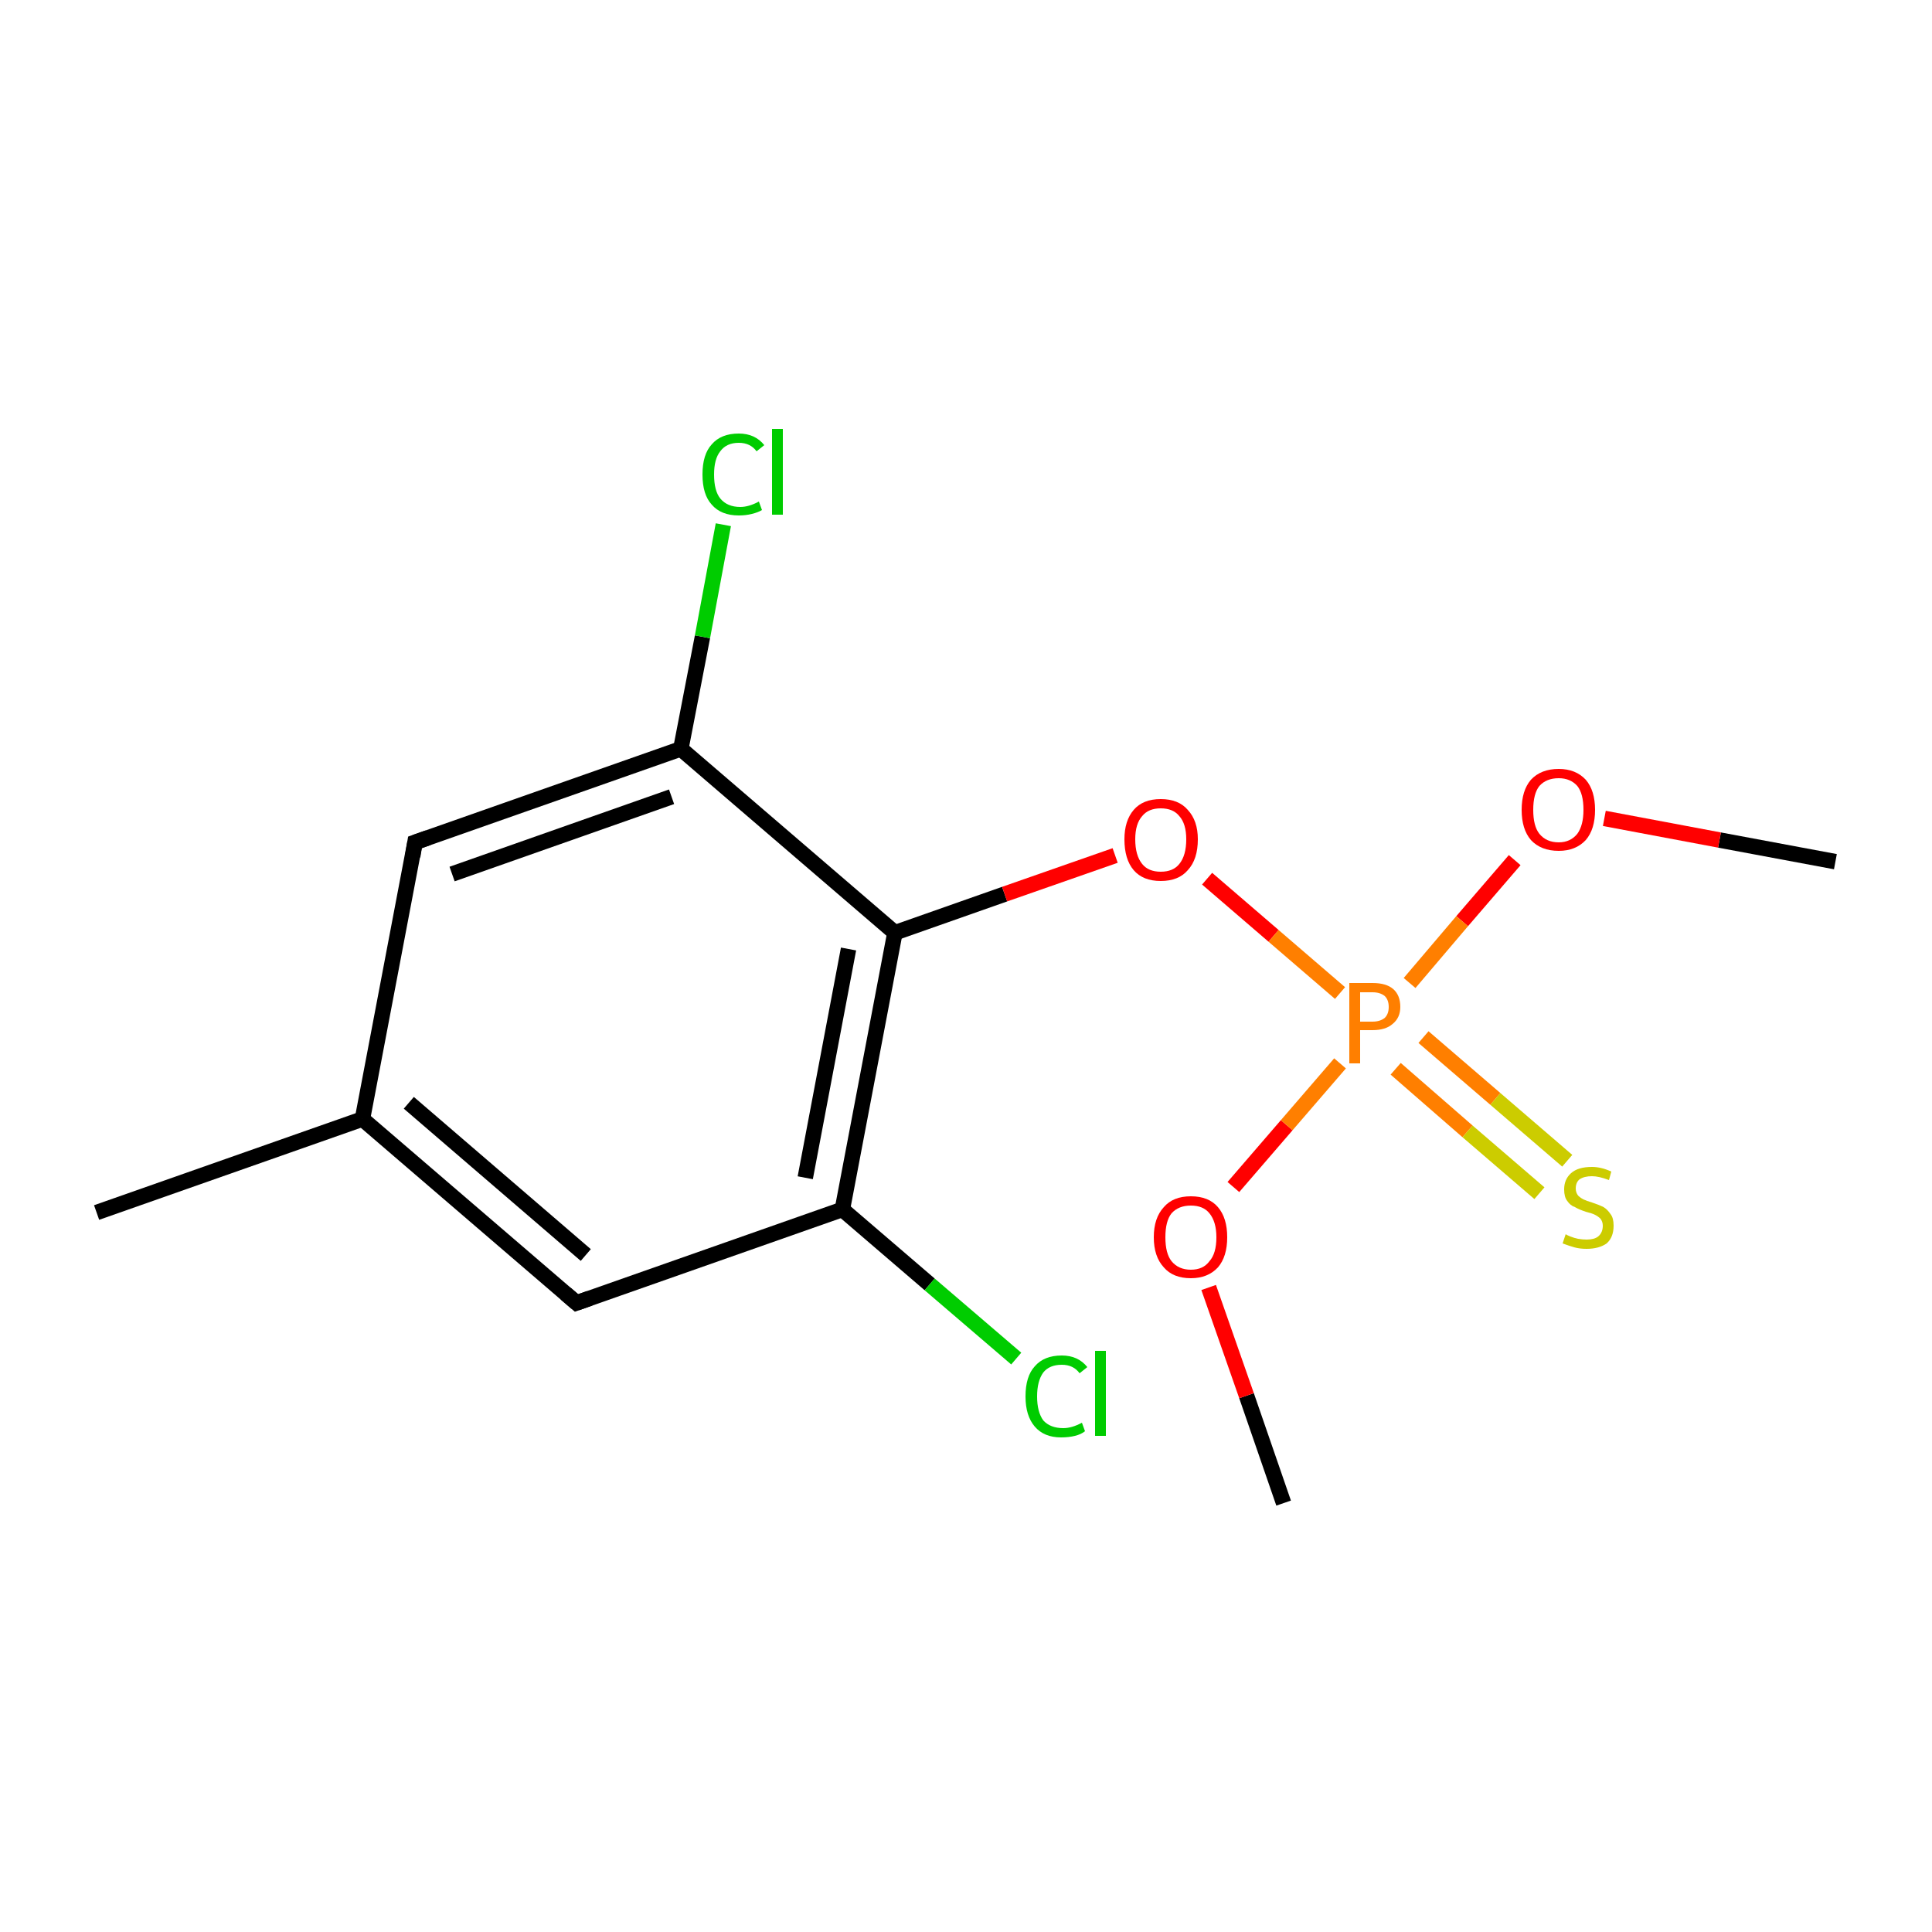 <?xml version='1.0' encoding='iso-8859-1'?>
<svg version='1.1' baseProfile='full'
              xmlns='http://www.w3.org/2000/svg'
                      xmlns:rdkit='http://www.rdkit.org/xml'
                      xmlns:xlink='http://www.w3.org/1999/xlink'
                  xml:space='preserve'
width='250px' height='250px' viewBox='0 0 250 250'>
<!-- END OF HEADER -->
<rect style='opacity:1.0;fill:#FFFFFF;stroke:none' width='250.0' height='250.0' x='0.0' y='0.0'> </rect>
<path class='bond-0 atom-0 atom-5' d='M 12.5,156.9 L 46.9,144.8' style='fill:none;fill-rule:evenodd;stroke:#000000;stroke-width:2.0px;stroke-linecap:butt;stroke-linejoin:miter;stroke-opacity:1' />
<path class='bond-1 atom-1 atom-11' d='M 166.1,194.5 L 161.3,180.6' style='fill:none;fill-rule:evenodd;stroke:#000000;stroke-width:2.0px;stroke-linecap:butt;stroke-linejoin:miter;stroke-opacity:1' />
<path class='bond-1 atom-1 atom-11' d='M 161.3,180.6 L 156.4,166.6' style='fill:none;fill-rule:evenodd;stroke:#FF0000;stroke-width:2.0px;stroke-linecap:butt;stroke-linejoin:miter;stroke-opacity:1' />
<path class='bond-2 atom-2 atom-12' d='M 237.5,111.5 L 222.5,108.7' style='fill:none;fill-rule:evenodd;stroke:#000000;stroke-width:2.0px;stroke-linecap:butt;stroke-linejoin:miter;stroke-opacity:1' />
<path class='bond-2 atom-2 atom-12' d='M 222.5,108.7 L 207.6,105.9' style='fill:none;fill-rule:evenodd;stroke:#FF0000;stroke-width:2.0px;stroke-linecap:butt;stroke-linejoin:miter;stroke-opacity:1' />
<path class='bond-3 atom-3 atom-5' d='M 74.6,168.6 L 46.9,144.8' style='fill:none;fill-rule:evenodd;stroke:#000000;stroke-width:2.0px;stroke-linecap:butt;stroke-linejoin:miter;stroke-opacity:1' />
<path class='bond-3 atom-3 atom-5' d='M 75.8,162.4 L 52.9,142.7' style='fill:none;fill-rule:evenodd;stroke:#000000;stroke-width:2.0px;stroke-linecap:butt;stroke-linejoin:miter;stroke-opacity:1' />
<path class='bond-4 atom-3 atom-6' d='M 74.6,168.6 L 109.0,156.5' style='fill:none;fill-rule:evenodd;stroke:#000000;stroke-width:2.0px;stroke-linecap:butt;stroke-linejoin:miter;stroke-opacity:1' />
<path class='bond-5 atom-4 atom-5' d='M 53.7,109.0 L 46.9,144.8' style='fill:none;fill-rule:evenodd;stroke:#000000;stroke-width:2.0px;stroke-linecap:butt;stroke-linejoin:miter;stroke-opacity:1' />
<path class='bond-6 atom-4 atom-7' d='M 53.7,109.0 L 88.1,96.9' style='fill:none;fill-rule:evenodd;stroke:#000000;stroke-width:2.0px;stroke-linecap:butt;stroke-linejoin:miter;stroke-opacity:1' />
<path class='bond-6 atom-4 atom-7' d='M 58.5,113.1 L 86.9,103.1' style='fill:none;fill-rule:evenodd;stroke:#000000;stroke-width:2.0px;stroke-linecap:butt;stroke-linejoin:miter;stroke-opacity:1' />
<path class='bond-7 atom-6 atom-8' d='M 109.0,156.5 L 115.8,120.7' style='fill:none;fill-rule:evenodd;stroke:#000000;stroke-width:2.0px;stroke-linecap:butt;stroke-linejoin:miter;stroke-opacity:1' />
<path class='bond-7 atom-6 atom-8' d='M 104.2,152.4 L 109.8,122.8' style='fill:none;fill-rule:evenodd;stroke:#000000;stroke-width:2.0px;stroke-linecap:butt;stroke-linejoin:miter;stroke-opacity:1' />
<path class='bond-8 atom-6 atom-9' d='M 109.0,156.5 L 120.3,166.2' style='fill:none;fill-rule:evenodd;stroke:#000000;stroke-width:2.0px;stroke-linecap:butt;stroke-linejoin:miter;stroke-opacity:1' />
<path class='bond-8 atom-6 atom-9' d='M 120.3,166.2 L 131.5,175.8' style='fill:none;fill-rule:evenodd;stroke:#00CC00;stroke-width:2.0px;stroke-linecap:butt;stroke-linejoin:miter;stroke-opacity:1' />
<path class='bond-9 atom-7 atom-8' d='M 88.1,96.9 L 115.8,120.7' style='fill:none;fill-rule:evenodd;stroke:#000000;stroke-width:2.0px;stroke-linecap:butt;stroke-linejoin:miter;stroke-opacity:1' />
<path class='bond-10 atom-7 atom-10' d='M 88.1,96.9 L 90.9,82.4' style='fill:none;fill-rule:evenodd;stroke:#000000;stroke-width:2.0px;stroke-linecap:butt;stroke-linejoin:miter;stroke-opacity:1' />
<path class='bond-10 atom-7 atom-10' d='M 90.9,82.4 L 93.6,67.9' style='fill:none;fill-rule:evenodd;stroke:#00CC00;stroke-width:2.0px;stroke-linecap:butt;stroke-linejoin:miter;stroke-opacity:1' />
<path class='bond-11 atom-8 atom-13' d='M 115.8,120.7 L 130.0,115.7' style='fill:none;fill-rule:evenodd;stroke:#000000;stroke-width:2.0px;stroke-linecap:butt;stroke-linejoin:miter;stroke-opacity:1' />
<path class='bond-11 atom-8 atom-13' d='M 130.0,115.7 L 144.3,110.7' style='fill:none;fill-rule:evenodd;stroke:#FF0000;stroke-width:2.0px;stroke-linecap:butt;stroke-linejoin:miter;stroke-opacity:1' />
<path class='bond-12 atom-11 atom-14' d='M 159.6,153.6 L 166.5,145.6' style='fill:none;fill-rule:evenodd;stroke:#FF0000;stroke-width:2.0px;stroke-linecap:butt;stroke-linejoin:miter;stroke-opacity:1' />
<path class='bond-12 atom-11 atom-14' d='M 166.5,145.6 L 173.4,137.6' style='fill:none;fill-rule:evenodd;stroke:#FF7F00;stroke-width:2.0px;stroke-linecap:butt;stroke-linejoin:miter;stroke-opacity:1' />
<path class='bond-13 atom-12 atom-14' d='M 196.0,111.3 L 189.2,119.2' style='fill:none;fill-rule:evenodd;stroke:#FF0000;stroke-width:2.0px;stroke-linecap:butt;stroke-linejoin:miter;stroke-opacity:1' />
<path class='bond-13 atom-12 atom-14' d='M 189.2,119.2 L 182.4,127.2' style='fill:none;fill-rule:evenodd;stroke:#FF7F00;stroke-width:2.0px;stroke-linecap:butt;stroke-linejoin:miter;stroke-opacity:1' />
<path class='bond-14 atom-13 atom-14' d='M 156.2,113.7 L 164.8,121.1' style='fill:none;fill-rule:evenodd;stroke:#FF0000;stroke-width:2.0px;stroke-linecap:butt;stroke-linejoin:miter;stroke-opacity:1' />
<path class='bond-14 atom-13 atom-14' d='M 164.8,121.1 L 173.4,128.5' style='fill:none;fill-rule:evenodd;stroke:#FF7F00;stroke-width:2.0px;stroke-linecap:butt;stroke-linejoin:miter;stroke-opacity:1' />
<path class='bond-15 atom-14 atom-15' d='M 180.6,138.3 L 189.9,146.4' style='fill:none;fill-rule:evenodd;stroke:#FF7F00;stroke-width:2.0px;stroke-linecap:butt;stroke-linejoin:miter;stroke-opacity:1' />
<path class='bond-15 atom-14 atom-15' d='M 189.9,146.4 L 199.2,154.4' style='fill:none;fill-rule:evenodd;stroke:#CCCC00;stroke-width:2.0px;stroke-linecap:butt;stroke-linejoin:miter;stroke-opacity:1' />
<path class='bond-15 atom-14 atom-15' d='M 184.2,134.2 L 193.5,142.2' style='fill:none;fill-rule:evenodd;stroke:#FF7F00;stroke-width:2.0px;stroke-linecap:butt;stroke-linejoin:miter;stroke-opacity:1' />
<path class='bond-15 atom-14 atom-15' d='M 193.5,142.2 L 202.8,150.2' style='fill:none;fill-rule:evenodd;stroke:#CCCC00;stroke-width:2.0px;stroke-linecap:butt;stroke-linejoin:miter;stroke-opacity:1' />
<path d='M 73.2,167.4 L 74.6,168.6 L 76.3,168.0' style='fill:none;stroke:#000000;stroke-width:2.0px;stroke-linecap:butt;stroke-linejoin:miter;stroke-opacity:1;' />
<path d='M 53.4,110.8 L 53.7,109.0 L 55.4,108.4' style='fill:none;stroke:#000000;stroke-width:2.0px;stroke-linecap:butt;stroke-linejoin:miter;stroke-opacity:1;' />
<path class='atom-9' d='M 132.7 180.7
Q 132.7 178.1, 133.9 176.8
Q 135.1 175.4, 137.4 175.4
Q 139.5 175.4, 140.7 176.9
L 139.7 177.7
Q 138.9 176.6, 137.4 176.6
Q 135.8 176.6, 135.0 177.6
Q 134.2 178.7, 134.2 180.7
Q 134.2 182.7, 135.0 183.8
Q 135.9 184.8, 137.6 184.8
Q 138.7 184.8, 140.0 184.1
L 140.4 185.2
Q 139.9 185.6, 139.1 185.8
Q 138.3 186.0, 137.3 186.0
Q 135.1 186.0, 133.9 184.6
Q 132.7 183.2, 132.7 180.7
' fill='#00CC00'/>
<path class='atom-9' d='M 141.7 174.8
L 143.1 174.8
L 143.1 185.8
L 141.7 185.8
L 141.7 174.8
' fill='#00CC00'/>
<path class='atom-10' d='M 90.9 61.4
Q 90.9 58.8, 92.1 57.5
Q 93.3 56.1, 95.6 56.1
Q 97.7 56.1, 98.9 57.6
L 97.9 58.4
Q 97.1 57.3, 95.6 57.3
Q 94.0 57.3, 93.2 58.4
Q 92.4 59.4, 92.4 61.4
Q 92.4 63.5, 93.2 64.5
Q 94.1 65.6, 95.8 65.6
Q 96.9 65.6, 98.2 64.9
L 98.6 66.0
Q 98.1 66.3, 97.3 66.5
Q 96.5 66.7, 95.6 66.7
Q 93.3 66.7, 92.1 65.3
Q 90.9 64.0, 90.9 61.4
' fill='#00CC00'/>
<path class='atom-10' d='M 99.9 55.5
L 101.3 55.5
L 101.3 66.6
L 99.9 66.6
L 99.9 55.5
' fill='#00CC00'/>
<path class='atom-11' d='M 149.3 160.1
Q 149.3 157.6, 150.6 156.2
Q 151.8 154.8, 154.1 154.8
Q 156.4 154.8, 157.6 156.2
Q 158.8 157.6, 158.8 160.1
Q 158.8 162.6, 157.6 164.0
Q 156.3 165.4, 154.1 165.4
Q 151.8 165.4, 150.6 164.0
Q 149.3 162.6, 149.3 160.1
M 154.1 164.3
Q 155.7 164.3, 156.5 163.2
Q 157.4 162.2, 157.4 160.1
Q 157.4 158.1, 156.5 157.0
Q 155.7 156.0, 154.1 156.0
Q 152.5 156.0, 151.6 157.0
Q 150.8 158.0, 150.8 160.1
Q 150.8 162.2, 151.6 163.2
Q 152.5 164.3, 154.1 164.3
' fill='#FF0000'/>
<path class='atom-12' d='M 196.9 104.8
Q 196.9 102.3, 198.1 100.9
Q 199.4 99.5, 201.7 99.5
Q 203.9 99.5, 205.2 100.9
Q 206.4 102.3, 206.4 104.8
Q 206.4 107.3, 205.2 108.7
Q 203.9 110.1, 201.7 110.1
Q 199.4 110.1, 198.1 108.7
Q 196.9 107.3, 196.9 104.8
M 201.7 109.0
Q 203.2 109.0, 204.1 107.9
Q 204.9 106.8, 204.9 104.8
Q 204.9 102.7, 204.1 101.7
Q 203.2 100.7, 201.7 100.7
Q 200.1 100.7, 199.2 101.7
Q 198.4 102.7, 198.4 104.8
Q 198.4 106.9, 199.2 107.9
Q 200.1 109.0, 201.7 109.0
' fill='#FF0000'/>
<path class='atom-13' d='M 145.5 108.6
Q 145.5 106.2, 146.7 104.8
Q 147.9 103.4, 150.2 103.4
Q 152.5 103.4, 153.7 104.8
Q 155.0 106.2, 155.0 108.6
Q 155.0 111.2, 153.7 112.6
Q 152.5 114.0, 150.2 114.0
Q 147.9 114.0, 146.7 112.6
Q 145.5 111.2, 145.5 108.6
M 150.2 112.8
Q 151.8 112.8, 152.6 111.8
Q 153.5 110.7, 153.5 108.6
Q 153.5 106.6, 152.6 105.6
Q 151.8 104.6, 150.2 104.6
Q 148.6 104.6, 147.8 105.6
Q 146.9 106.6, 146.9 108.6
Q 146.9 110.7, 147.8 111.8
Q 148.6 112.8, 150.2 112.8
' fill='#FF0000'/>
<path class='atom-14' d='M 177.6 127.2
Q 179.4 127.2, 180.3 128.0
Q 181.2 128.8, 181.2 130.3
Q 181.2 131.7, 180.2 132.5
Q 179.3 133.3, 177.6 133.3
L 176.0 133.3
L 176.0 137.6
L 174.6 137.6
L 174.6 127.2
L 177.6 127.2
M 177.6 132.2
Q 178.6 132.2, 179.2 131.7
Q 179.7 131.2, 179.7 130.3
Q 179.7 129.4, 179.2 128.9
Q 178.6 128.4, 177.6 128.4
L 176.0 128.4
L 176.0 132.2
L 177.6 132.2
' fill='#FF7F00'/>
<path class='atom-15' d='M 202.6 159.7
Q 202.7 159.8, 203.2 160.0
Q 203.7 160.2, 204.2 160.3
Q 204.8 160.4, 205.3 160.4
Q 206.3 160.4, 206.8 160.0
Q 207.4 159.5, 207.4 158.6
Q 207.4 158.1, 207.1 157.7
Q 206.8 157.4, 206.4 157.2
Q 206.0 157.0, 205.2 156.8
Q 204.3 156.5, 203.8 156.2
Q 203.2 156.0, 202.8 155.4
Q 202.4 154.9, 202.4 153.9
Q 202.4 152.6, 203.3 151.8
Q 204.2 151.0, 206.0 151.0
Q 207.2 151.0, 208.5 151.6
L 208.2 152.7
Q 206.9 152.2, 206.0 152.2
Q 205.0 152.2, 204.4 152.6
Q 203.9 153.0, 203.9 153.8
Q 203.9 154.3, 204.2 154.7
Q 204.5 155.0, 204.9 155.2
Q 205.3 155.4, 206.0 155.6
Q 206.9 155.9, 207.5 156.2
Q 208.0 156.5, 208.4 157.1
Q 208.8 157.6, 208.8 158.6
Q 208.8 160.1, 207.9 160.9
Q 206.9 161.6, 205.3 161.6
Q 204.4 161.6, 203.7 161.4
Q 203.0 161.2, 202.2 160.9
L 202.6 159.7
' fill='#CCCC00'/>
</svg>
